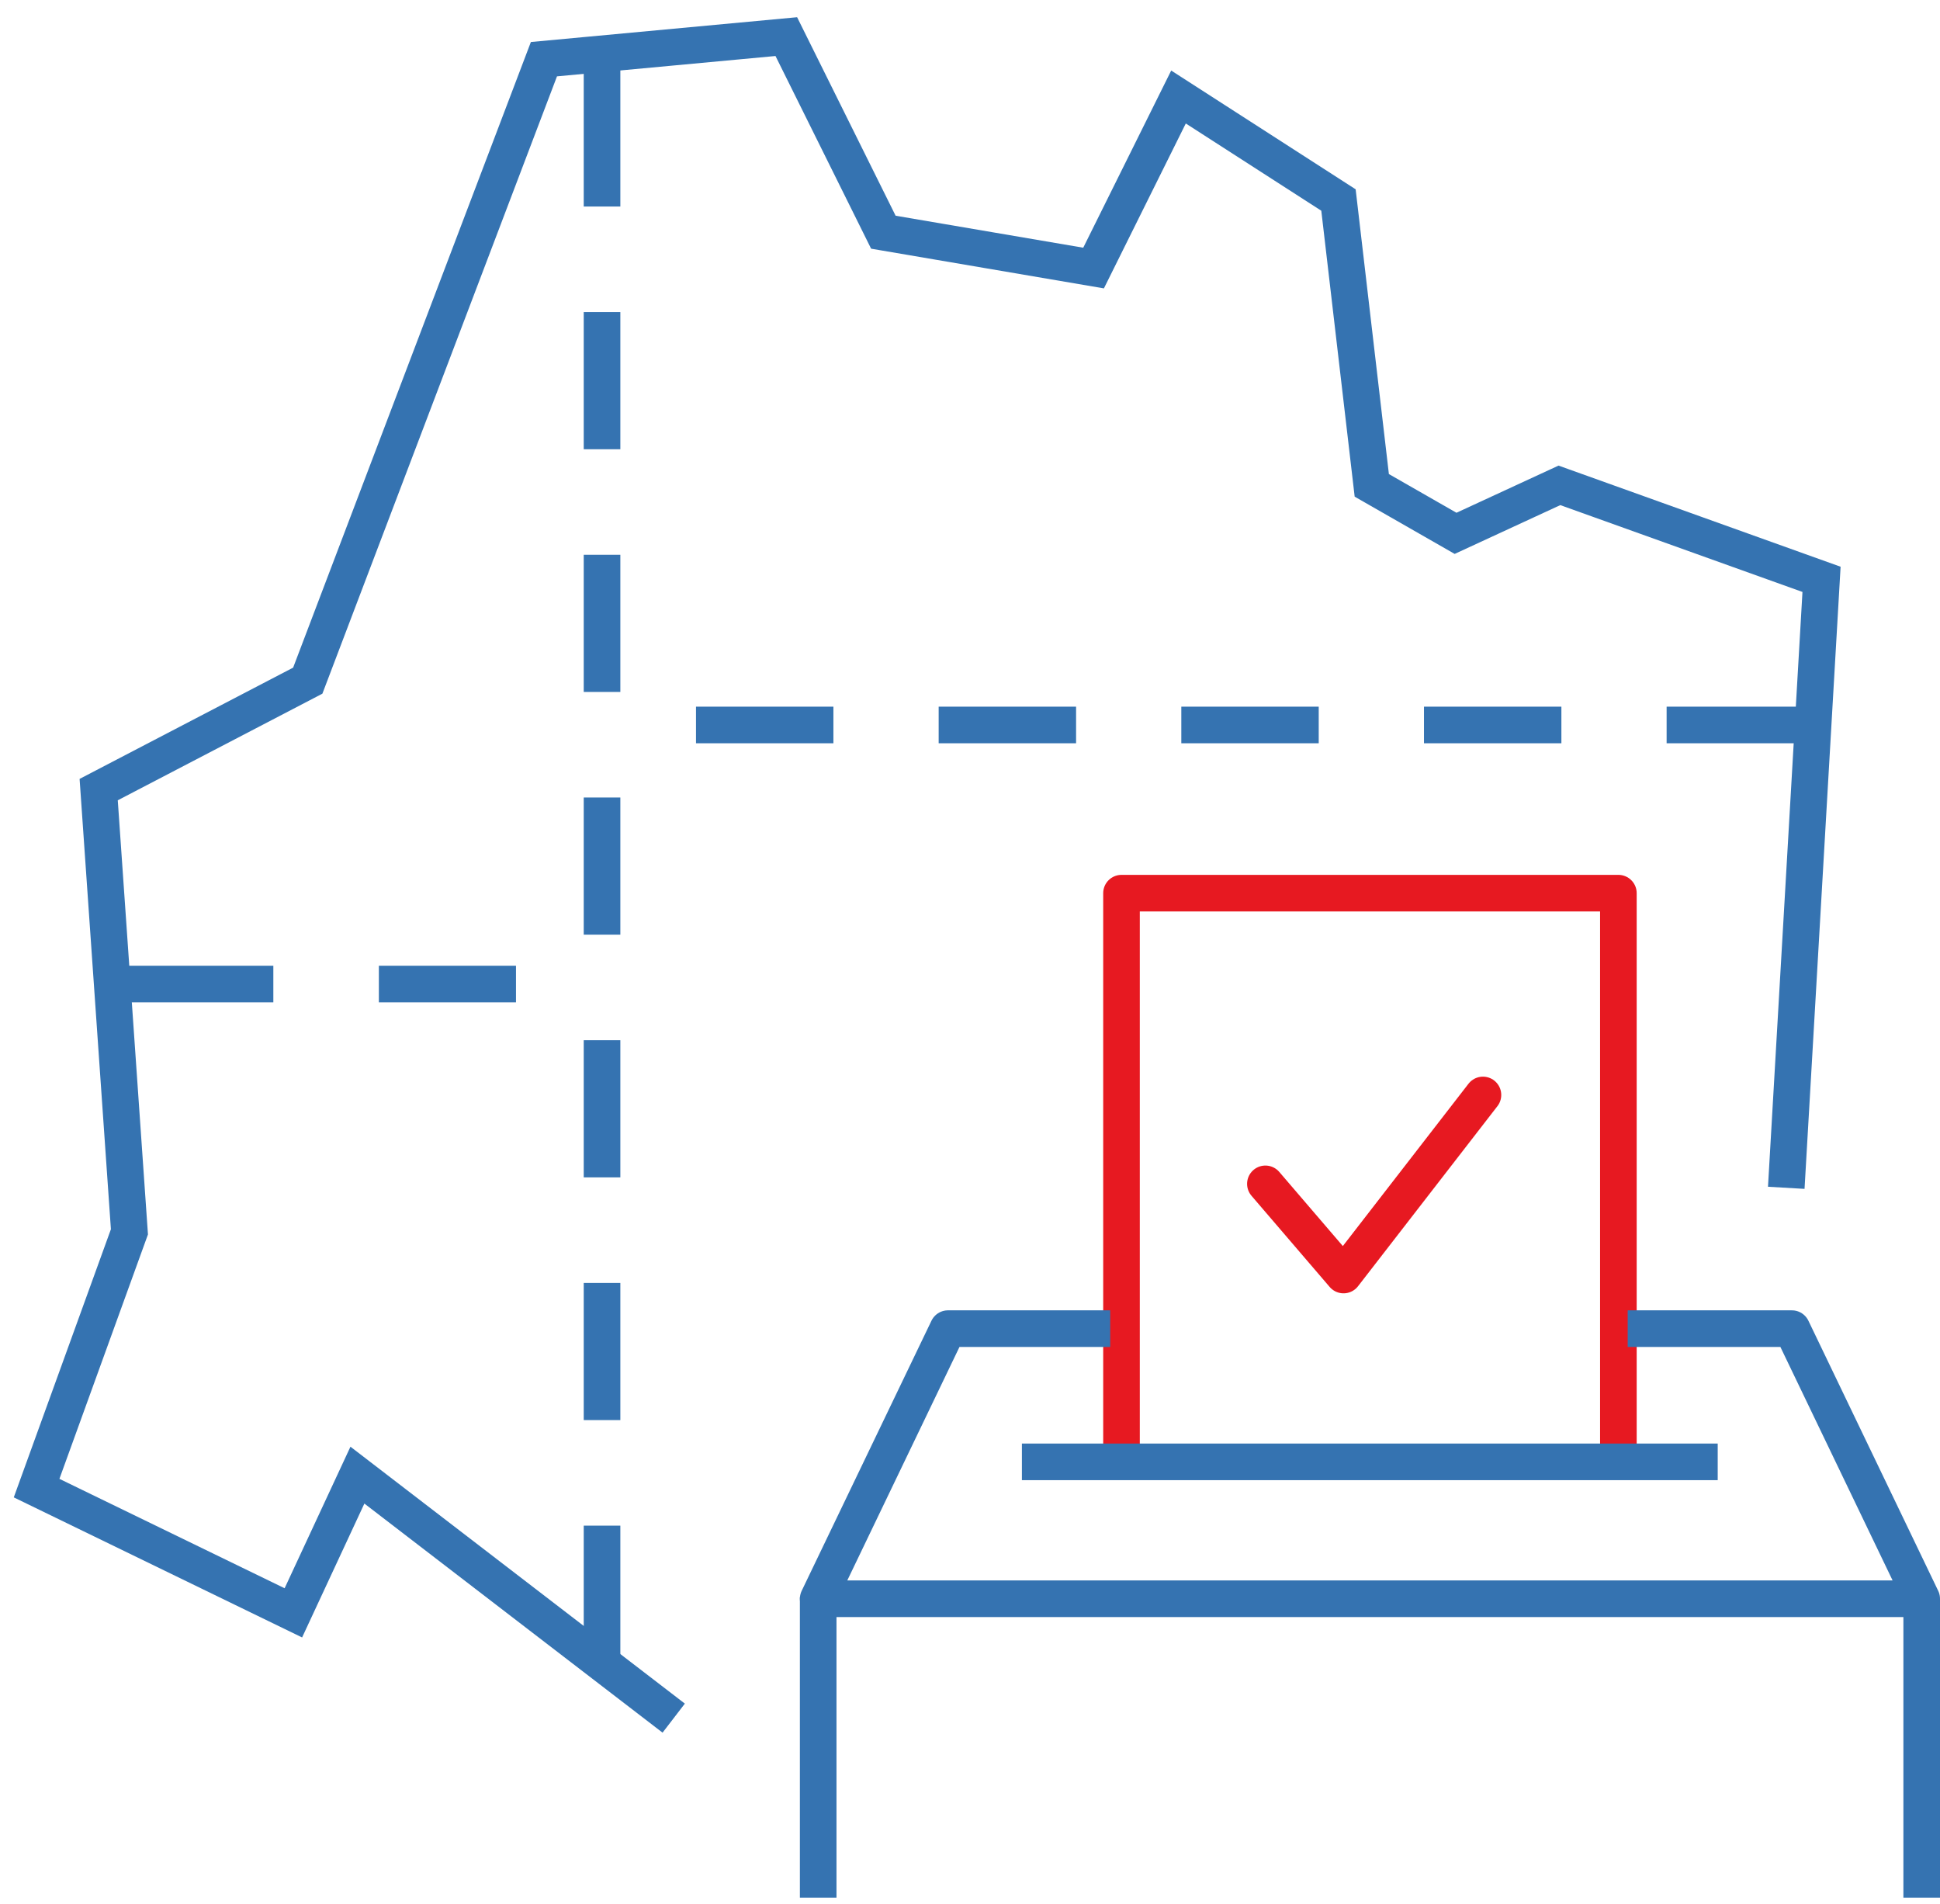 <?xml version="1.0" encoding="UTF-8"?>
<svg xmlns="http://www.w3.org/2000/svg" width="106" height="104" viewBox="0 0 106 104" fill="none">
  <path d="M88.427 79.747V48.79H61.278V79.747" stroke="#E71921" stroke-width="2" stroke-linejoin="round"></path>
  <path d="M55.836 79.855H93.854" stroke="#3573B1" stroke-width="2" stroke-miterlimit="10"></path>
  <path d="M60.661 72.578H51.796L44.705 87.332H105L97.908 72.578H88.936" stroke="#3573B1" stroke-width="2" stroke-linejoin="round"></path>
  <path d="M44.705 87.24V103.659" stroke="#3573B1" stroke-width="2" stroke-linejoin="round"></path>
  <path d="M105 87.332V103.659" stroke="#3573B1" stroke-width="2" stroke-linejoin="round"></path>
  <path d="M69.14 64.669L73.411 69.649L81.027 59.813" stroke="#E71921" stroke-width="2" stroke-linecap="round" stroke-linejoin="round"></path>
  <path d="M36.811 93.854L19.529 80.58L16.029 88.103L2 81.289L7.072 67.29L5.392 43.132L16.816 37.181L29.72 3.233L42.963 2L48.266 12.684L59.752 14.642L64.392 5.299L73.133 10.926L74.953 26.513L79.531 29.134L85.205 26.513L99.527 31.647L97.6 64.885" stroke="#3573B1" stroke-width="2" stroke-miterlimit="10"></path>
  <path d="M32.895 17.047V24.54" stroke="#3573B1" stroke-width="2" stroke-miterlimit="10"></path>
  <path d="M32.895 2.864V11.281" stroke="#3573B1" stroke-width="2" stroke-miterlimit="10"></path>
  <path d="M32.895 30.305V37.798" stroke="#3573B1" stroke-width="2" stroke-miterlimit="10"></path>
  <path d="M32.895 43.564V51.056" stroke="#3573B1" stroke-width="2" stroke-miterlimit="10"></path>
  <path d="M32.895 56.822V64.315" stroke="#3573B1" stroke-width="2" stroke-miterlimit="10"></path>
  <path d="M32.895 70.081V77.573" stroke="#3573B1" stroke-width="2" stroke-miterlimit="10"></path>
  <path d="M32.895 83.339V90.832" stroke="#3573B1" stroke-width="2" stroke-miterlimit="10"></path>
  <path d="M85.313 39.602H77.805" stroke="#3573B1" stroke-width="2" stroke-miterlimit="10"></path>
  <path d="M98.571 39.602H91.063" stroke="#3573B1" stroke-width="2" stroke-miterlimit="10"></path>
  <path d="M72.054 39.602H64.546" stroke="#3573B1" stroke-width="2" stroke-miterlimit="10"></path>
  <path d="M58.796 39.602H51.288" stroke="#3573B1" stroke-width="2" stroke-miterlimit="10"></path>
  <path d="M45.537 39.602H38.029" stroke="#3573B1" stroke-width="2" stroke-miterlimit="10"></path>
  <path d="M28.193 53.754H20.701" stroke="#3573B1" stroke-width="2" stroke-miterlimit="10"></path>
  <path d="M14.935 53.754H6.517" stroke="#3573B1" stroke-width="2" stroke-miterlimit="10"></path>
</svg>
